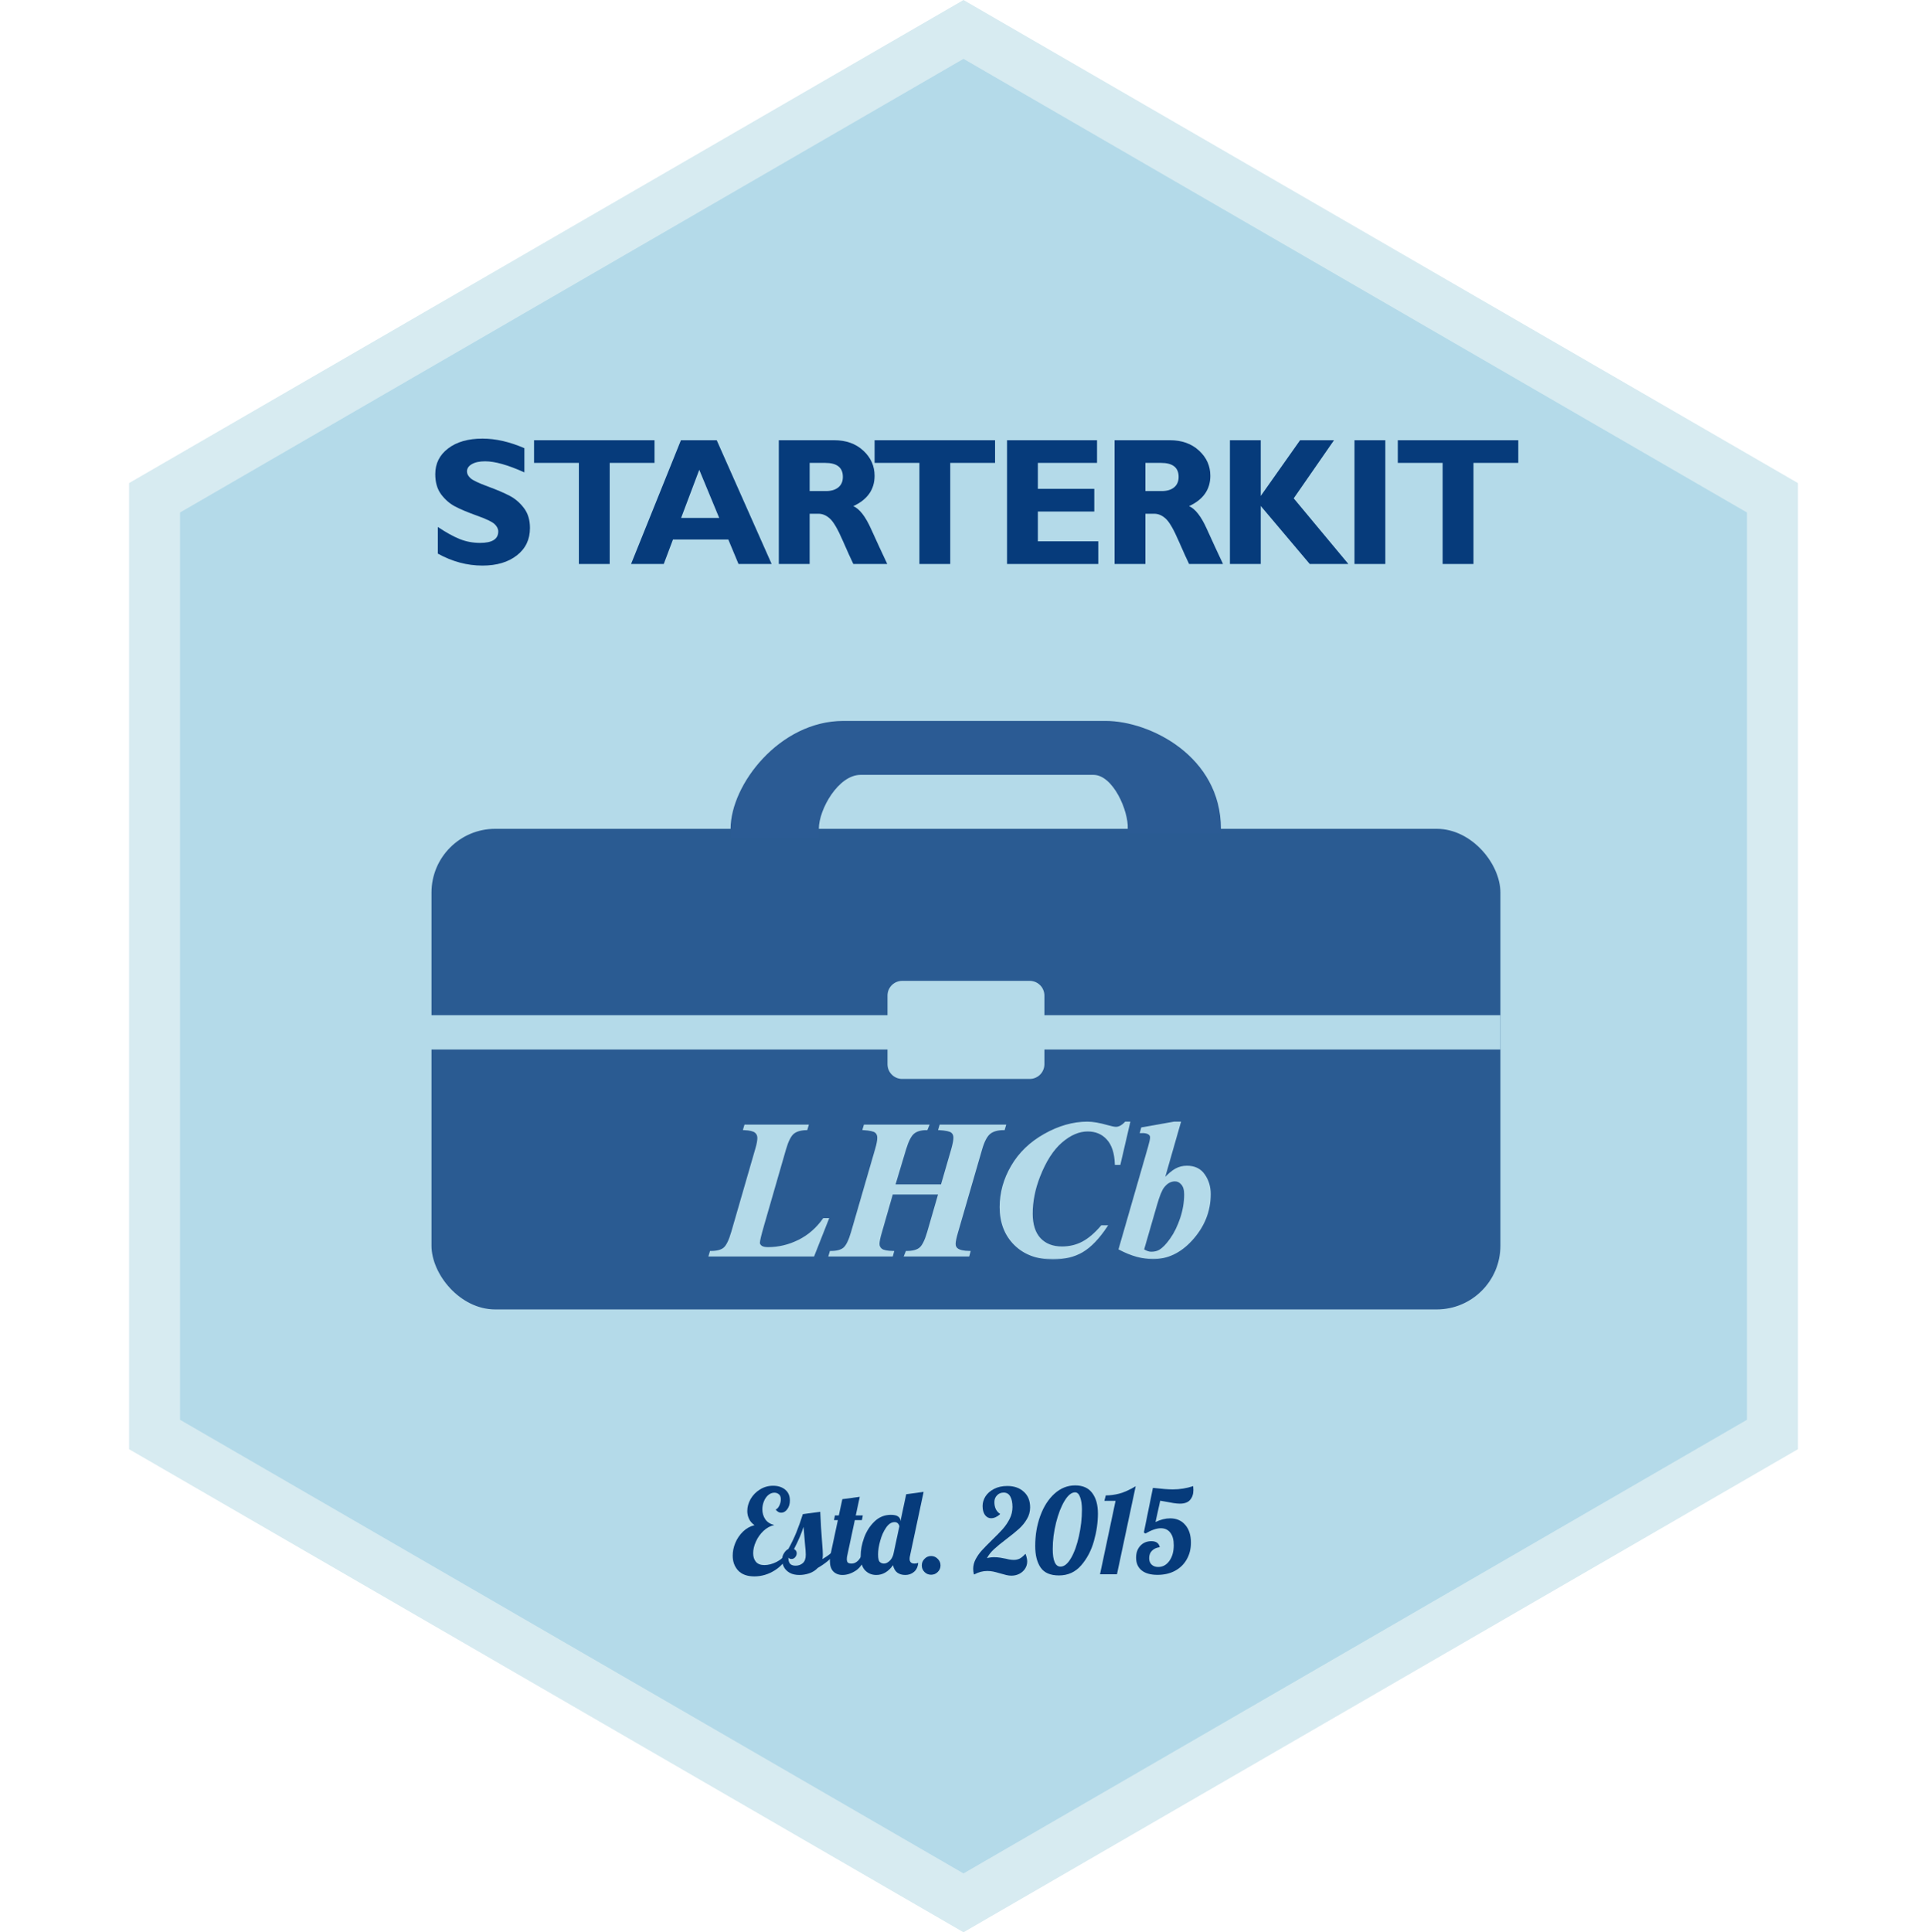 <svg width="393" height="394" viewBox="0 0 393 394" fill="none" xmlns="http://www.w3.org/2000/svg">
<path d="M196.5 0L366.674 98.5V295.5L196.5 394L26.326 295.5V98.5L196.5 0Z" fill="#D7EBF1"/>
<path d="M196.5 12L356.282 104.5V289.5L196.5 382L36.718 289.5V104.5L196.5 12Z" fill="#B4DAE9"/>
<rect x="88" y="169" width="218" height="98" rx="13" fill="#2A5B92"/>
<path d="M210 200C211.657 200 213 201.343 213 203V207H306V214H213V217C213 218.657 211.657 220 210 220H184C182.343 220 181 218.657 181 217V214H87V207H181V203C181 201.343 182.343 200 184 200H210Z" fill="#B4DAE9"/>
<path d="M106.945 91.387V96.319C103.597 94.813 100.929 94.061 98.942 94.061C97.81 94.061 96.906 94.253 96.232 94.639C95.57 95.012 95.238 95.512 95.238 96.138C95.238 96.62 95.479 97.078 95.961 97.511C96.443 97.945 97.617 98.505 99.484 99.191C101.351 99.878 102.844 100.516 103.964 101.106C105.084 101.697 106.048 102.528 106.855 103.6C107.674 104.672 108.083 106.027 108.083 107.665C108.083 110.001 107.192 111.862 105.41 113.247C103.639 114.632 101.303 115.325 98.4 115.325C95.268 115.325 92.233 114.512 89.294 112.886V107.448C90.981 108.58 92.474 109.405 93.775 109.923C95.076 110.441 96.455 110.7 97.912 110.7C100.381 110.7 101.616 109.923 101.616 108.369C101.616 107.839 101.369 107.339 100.875 106.87C100.381 106.4 99.189 105.828 97.298 105.153C95.419 104.479 93.925 103.853 92.817 103.274C91.721 102.696 90.77 101.871 89.963 100.799C89.168 99.727 88.77 98.354 88.77 96.68C88.77 94.512 89.644 92.766 91.39 91.441C93.137 90.104 95.473 89.436 98.4 89.436C101.098 89.436 103.946 90.086 106.945 91.387Z" fill="#063B7B"/>
<path d="M133.486 89.761V94.386H124.345V115H118.058V94.386H108.916V89.761H133.486Z" fill="#063B7B"/>
<path d="M146.17 89.761L157.372 115H150.615L148.537 110.013H137.246L135.367 115H128.7L138.872 89.761H146.17ZM146.676 105.605L142.611 95.795L138.908 105.605H146.676Z" fill="#063B7B"/>
<path d="M158.836 89.761H170.11C172.555 89.761 174.542 90.471 176.072 91.893C177.601 93.302 178.366 95.012 178.366 97.023C178.366 99.806 176.921 101.865 174.03 103.202C175.307 103.768 176.511 105.316 177.643 107.845C178.788 110.375 179.89 112.759 180.95 115H174.03C173.621 114.168 172.904 112.585 171.88 110.248C170.869 107.911 169.995 106.412 169.261 105.75C168.538 105.087 167.761 104.756 166.93 104.756H165.123V115H158.836V89.761ZM165.123 94.386V100.131H168.448C169.508 100.131 170.345 99.884 170.959 99.39C171.585 98.884 171.898 98.168 171.898 97.24C171.898 95.337 170.7 94.386 168.303 94.386H165.123Z" fill="#063B7B"/>
<path d="M202.938 89.761V94.386H193.796V115H187.509V94.386H178.368V89.761H202.938Z" fill="#063B7B"/>
<path d="M223.987 110.375V115H205.378V89.761H223.734V94.386H211.665V99.679H223.174V104.304H211.665V110.375H223.987Z" fill="#063B7B"/>
<path d="M227.312 89.761H238.586C241.031 89.761 243.018 90.471 244.548 91.893C246.077 93.302 246.842 95.012 246.842 97.023C246.842 99.806 245.397 101.865 242.506 103.202C243.783 103.768 244.987 105.316 246.12 107.845C247.264 110.375 248.366 112.759 249.426 115H242.506C242.097 114.168 241.38 112.585 240.356 110.248C239.345 107.911 238.471 106.412 237.737 105.75C237.014 105.087 236.237 104.756 235.406 104.756H233.599V115H227.312V89.761ZM233.599 94.386V100.131H236.924C237.984 100.131 238.821 99.884 239.435 99.39C240.061 98.884 240.374 98.168 240.374 97.24C240.374 95.337 239.176 94.386 236.779 94.386H233.599Z" fill="#063B7B"/>
<path d="M272.064 89.761L263.844 101.612L274.991 115H267.114L257.123 103.166V115H250.836V89.761H257.123V101.125L265.145 89.761H272.064Z" fill="#063B7B"/>
<path d="M282.526 89.761V115H276.239V89.761H282.526Z" fill="#063B7B"/>
<path d="M309.645 89.761V94.386H300.504V115H294.217V94.386H285.075V89.761H309.645Z" fill="#063B7B"/>
<path d="M153.846 321.432C152.39 321.432 151.286 321.032 150.534 320.232C149.798 319.432 149.43 318.424 149.43 317.208C149.43 316.344 149.606 315.48 149.958 314.616C150.326 313.736 150.846 312.968 151.518 312.312C152.19 311.656 152.974 311.216 153.87 310.992C153.374 310.64 153.006 310.216 152.766 309.72C152.526 309.208 152.406 308.672 152.406 308.112C152.406 307.28 152.63 306.464 153.078 305.664C153.542 304.864 154.174 304.216 154.974 303.72C155.79 303.208 156.686 302.952 157.662 302.952C158.67 302.952 159.494 303.216 160.134 303.744C160.774 304.272 161.094 305.008 161.094 305.952C161.094 306.656 160.918 307.248 160.566 307.728C160.214 308.208 159.798 308.448 159.318 308.448C158.886 308.448 158.51 308.232 158.19 307.8C158.478 307.704 158.726 307.44 158.934 307.008C159.142 306.576 159.246 306.144 159.246 305.712C159.246 305.248 159.118 304.912 158.862 304.704C158.606 304.48 158.294 304.368 157.926 304.368C157.462 304.368 157.038 304.536 156.654 304.872C156.286 305.192 155.998 305.616 155.79 306.144C155.582 306.656 155.478 307.192 155.478 307.752C155.478 308.52 155.678 309.2 156.078 309.792C156.478 310.368 157.086 310.76 157.902 310.968C157.086 311.144 156.35 311.544 155.694 312.168C155.038 312.792 154.526 313.52 154.158 314.352C153.79 315.168 153.606 315.952 153.606 316.704C153.606 317.424 153.79 318.008 154.158 318.456C154.542 318.904 155.118 319.128 155.886 319.128C156.686 319.128 157.518 318.912 158.382 318.48C159.262 318.032 159.91 317.432 160.326 316.68L160.878 316.92C160.254 318.296 159.294 319.392 157.998 320.208C156.702 321.024 155.318 321.432 153.846 321.432Z" fill="#063B7B"/>
<path d="M163.013 321.144C162.245 321.144 161.597 321 161.069 320.712C160.541 320.408 160.149 320.024 159.893 319.56C159.637 319.08 159.509 318.584 159.509 318.072C159.509 317.544 159.637 317.088 159.893 316.704C160.133 316.304 160.429 316.016 160.781 315.84C161.405 314.72 161.949 313.592 162.413 312.456C162.877 311.304 163.317 310.064 163.733 308.736L167.285 308.256C167.365 310.304 167.501 312.52 167.693 314.904C167.773 315.864 167.813 316.56 167.813 316.992C167.813 317.36 167.781 317.664 167.717 317.904C168.469 317.472 169.045 317.072 169.445 316.704H170.453C169.429 317.888 168.205 318.888 166.781 319.704C166.317 320.2 165.741 320.568 165.053 320.808C164.381 321.032 163.701 321.144 163.013 321.144ZM162.245 319.248C162.837 319.248 163.333 319.072 163.733 318.72C164.133 318.368 164.333 317.8 164.333 317.016C164.333 316.536 164.285 315.864 164.189 315C164.029 313.176 163.925 311.952 163.877 311.328C163.493 312.592 162.845 314.104 161.933 315.864C162.301 316.056 162.485 316.336 162.485 316.704C162.485 317.008 162.381 317.28 162.173 317.52C161.981 317.76 161.733 317.88 161.429 317.88C161.093 317.88 160.877 317.776 160.781 317.568C160.781 318.144 160.893 318.568 161.117 318.84C161.357 319.112 161.733 319.248 162.245 319.248Z" fill="#063B7B"/>
<path d="M171.817 321.144C171.049 321.144 170.425 320.904 169.945 320.424C169.481 319.944 169.249 319.224 169.249 318.264C169.249 317.864 169.313 317.344 169.441 316.704L170.881 309.96H170.089L170.281 309H171.073L171.793 305.688L175.345 305.208L174.529 309H175.969L175.777 309.96H174.337L172.801 317.16C172.737 317.4 172.705 317.656 172.705 317.928C172.705 318.248 172.777 318.48 172.921 318.624C173.081 318.752 173.337 318.816 173.689 318.816C174.153 318.816 174.585 318.624 174.985 318.24C175.385 317.84 175.673 317.328 175.849 316.704H176.857C176.265 318.432 175.505 319.608 174.577 320.232C173.649 320.84 172.729 321.144 171.817 321.144Z" fill="#063B7B"/>
<path d="M178.72 321.144C177.808 321.144 177.048 320.832 176.44 320.208C175.832 319.584 175.528 318.608 175.528 317.28C175.528 316.096 175.76 314.856 176.224 313.56C176.704 312.248 177.408 311.144 178.336 310.248C179.28 309.336 180.4 308.88 181.696 308.88C182.352 308.88 182.84 308.992 183.16 309.216C183.48 309.44 183.64 309.736 183.64 310.104V310.2L184.816 304.68L188.368 304.2L185.608 317.16C185.544 317.4 185.512 317.632 185.512 317.856C185.512 318.496 185.84 318.816 186.496 318.816C186.784 318.816 187.04 318.768 187.264 318.672C187.2 319.472 186.912 320.088 186.4 320.52C185.904 320.936 185.312 321.144 184.624 321.144C183.984 321.144 183.44 320.984 182.992 320.664C182.56 320.328 182.272 319.824 182.128 319.152C181.168 320.48 180.032 321.144 178.72 321.144ZM180.28 318.816C180.632 318.816 180.984 318.664 181.336 318.36C181.704 318.056 181.976 317.632 182.152 317.088L182.248 316.704L183.424 311.208C183.28 310.648 182.952 310.368 182.44 310.368C181.8 310.368 181.224 310.744 180.712 311.496C180.2 312.232 179.8 313.128 179.512 314.184C179.224 315.224 179.08 316.144 179.08 316.944C179.08 317.744 179.192 318.256 179.416 318.48C179.656 318.704 179.944 318.816 180.28 318.816Z" fill="#063B7B"/>
<path d="M189.894 321.096C189.366 321.096 188.918 320.912 188.55 320.544C188.182 320.176 187.998 319.728 187.998 319.2C187.998 318.672 188.182 318.224 188.55 317.856C188.918 317.472 189.366 317.28 189.894 317.28C190.422 317.28 190.87 317.472 191.238 317.856C191.622 318.224 191.814 318.672 191.814 319.2C191.814 319.728 191.622 320.176 191.238 320.544C190.87 320.912 190.422 321.096 189.894 321.096Z" fill="#063B7B"/>
<path d="M206.274 321.288C205.954 321.288 205.618 321.248 205.266 321.168C204.93 321.088 204.514 320.976 204.018 320.832C203.426 320.656 202.938 320.528 202.554 320.448C202.17 320.368 201.77 320.328 201.354 320.328C200.458 320.328 199.578 320.56 198.714 321.024H198.618C198.522 320.64 198.474 320.264 198.474 319.896C198.474 319.224 198.642 318.568 198.978 317.928C199.33 317.272 199.754 316.672 200.25 316.128C200.746 315.584 201.426 314.888 202.29 314.04C203.202 313.16 203.938 312.408 204.498 311.784C205.058 311.144 205.53 310.448 205.914 309.696C206.298 308.928 206.49 308.128 206.49 307.296C206.49 306.384 206.338 305.664 206.034 305.136C205.746 304.608 205.298 304.344 204.69 304.344C204.13 304.344 203.674 304.536 203.322 304.92C202.97 305.288 202.794 305.744 202.794 306.288C202.794 306.832 202.898 307.32 203.106 307.752C203.33 308.168 203.61 308.472 203.946 308.664V308.76C203.674 309.016 203.378 309.216 203.058 309.36C202.738 309.504 202.426 309.576 202.122 309.576C201.626 309.576 201.21 309.352 200.874 308.904C200.554 308.456 200.394 307.848 200.394 307.08C200.394 306.408 200.586 305.76 200.97 305.136C201.37 304.512 201.954 304 202.722 303.6C203.49 303.2 204.394 303 205.434 303C206.826 303 207.946 303.392 208.794 304.176C209.658 304.944 210.09 306.008 210.09 307.368C210.09 308.232 209.866 309.032 209.418 309.768C208.986 310.504 208.45 311.16 207.81 311.736C207.17 312.312 206.314 313.008 205.242 313.824C204.186 314.624 203.346 315.312 202.722 315.888C202.098 316.464 201.618 317.072 201.282 317.712C201.746 317.584 202.242 317.52 202.77 317.52C203.154 317.52 203.554 317.552 203.97 317.616C204.386 317.68 204.778 317.752 205.146 317.832C205.21 317.848 205.418 317.896 205.77 317.976C206.138 318.04 206.466 318.072 206.754 318.072C207.186 318.072 207.586 317.984 207.954 317.808C208.322 317.616 208.706 317.296 209.106 316.848L209.178 316.896C209.386 317.488 209.49 317.984 209.49 318.384C209.49 318.944 209.338 319.448 209.034 319.896C208.746 320.328 208.354 320.672 207.858 320.928C207.362 321.168 206.834 321.288 206.274 321.288Z" fill="#063B7B"/>
<path d="M215.973 321.24C214.213 321.24 212.965 320.704 212.229 319.632C211.493 318.56 211.125 317.096 211.125 315.24C211.125 313.032 211.469 310.984 212.157 309.096C212.845 307.208 213.805 305.704 215.037 304.584C216.285 303.448 217.701 302.88 219.285 302.88C220.821 302.88 221.973 303.392 222.741 304.416C223.525 305.44 223.917 306.848 223.917 308.64C223.917 310.416 223.645 312.28 223.101 314.232C222.557 316.168 221.685 317.824 220.485 319.2C219.301 320.56 217.797 321.24 215.973 321.24ZM216.285 319.44C217.037 319.44 217.749 318.864 218.421 317.712C219.093 316.56 219.629 315.08 220.029 313.272C220.445 311.464 220.653 309.64 220.653 307.8C220.653 306.792 220.533 305.96 220.293 305.304C220.053 304.632 219.709 304.296 219.261 304.296C218.525 304.296 217.805 304.88 217.101 306.048C216.397 307.216 215.821 308.704 215.373 310.512C214.925 312.32 214.701 314.096 214.701 315.84C214.701 318.24 215.229 319.44 216.285 319.44Z" fill="#063B7B"/>
<path d="M227.512 306.024H225.232L225.52 304.92C226.4 304.92 227.312 304.8 228.256 304.56C229.2 304.32 230.32 303.816 231.616 303.048L227.8 321H224.344L227.512 306.024Z" fill="#063B7B"/>
<path d="M236.068 321.12C234.66 321.12 233.58 320.816 232.828 320.208C232.076 319.6 231.7 318.736 231.7 317.616C231.7 316.608 231.988 315.8 232.564 315.192C233.14 314.568 233.892 314.256 234.82 314.256C235.796 314.256 236.364 314.664 236.524 315.48C235.868 315.56 235.34 315.8 234.94 316.2C234.556 316.584 234.364 317.088 234.364 317.712C234.364 318.272 234.532 318.712 234.868 319.032C235.204 319.352 235.652 319.512 236.212 319.512C237.14 319.512 237.9 319.096 238.492 318.264C239.084 317.432 239.38 316.368 239.38 315.072C239.38 313.968 239.148 313.12 238.684 312.528C238.22 311.92 237.572 311.616 236.74 311.616C235.892 311.616 234.844 311.976 233.596 312.696L233.284 312.48L235.132 303.384C236.94 303.592 238.284 303.696 239.164 303.696C240.62 303.696 242.012 303.472 243.34 303.024C243.372 303.376 243.388 303.64 243.388 303.816C243.388 304.648 243.164 305.32 242.716 305.832C242.284 306.344 241.588 306.6 240.628 306.6C240.26 306.6 239.82 306.56 239.308 306.48C238.796 306.4 238.308 306.312 237.844 306.216C237.444 306.136 237.036 306.064 236.62 306L235.66 310.344C236.7 309.848 237.692 309.6 238.636 309.6C239.948 309.6 240.98 310.048 241.732 310.944C242.5 311.824 242.884 313.024 242.884 314.544C242.884 315.84 242.596 316.984 242.02 317.976C241.46 318.968 240.66 319.744 239.62 320.304C238.596 320.848 237.412 321.12 236.068 321.12Z" fill="#063B7B"/>
<mask id="path-7-outside-1_1726_10513" maskUnits="userSpaceOnUse" x="143.738" y="227.91" width="104" height="29" fill="black">
<rect fill="white" x="143.738" y="227.91" width="104" height="29"/>
<path d="M165.891 256H144.738L144.953 255.277C146.216 255.277 147.134 255.036 147.707 254.555C148.293 254.06 148.833 252.96 149.328 251.254L154.25 234.242C154.523 233.305 154.66 232.569 154.66 232.035C154.66 231.514 154.465 231.098 154.074 230.785C153.683 230.473 152.915 230.29 151.769 230.238L151.984 229.516H164.699L164.484 230.238C163.26 230.264 162.342 230.538 161.73 231.059C161.131 231.579 160.598 232.641 160.129 234.242L155.637 249.809C155.064 251.788 154.777 252.992 154.777 253.422C154.777 253.682 154.92 253.93 155.207 254.164C155.506 254.385 155.982 254.496 156.633 254.496C158.794 254.496 160.877 254.001 162.883 253.012C164.901 252.022 166.607 250.544 168 248.578H168.82L165.891 256Z"/>
<path d="M182.375 241.703H192.062L194.211 234.301C194.497 233.285 194.641 232.51 194.641 231.977C194.641 231.456 194.465 231.059 194.113 230.785C193.762 230.512 192.915 230.329 191.574 230.238L191.789 229.516H204.953L204.738 230.238C203.449 230.238 202.473 230.512 201.808 231.059C201.144 231.605 200.578 232.686 200.109 234.301L195.187 251.254C194.862 252.361 194.699 253.155 194.699 253.637C194.699 254.118 194.875 254.483 195.226 254.73C195.682 255.069 196.509 255.251 197.707 255.277L197.512 256H184.601L184.894 255.277C186.144 255.277 187.062 255.036 187.648 254.555C188.247 254.06 188.794 252.96 189.289 251.254L191.574 243.363H181.926L179.66 251.254C179.335 252.335 179.172 253.135 179.172 253.656C179.172 254.125 179.367 254.509 179.758 254.809C180.161 255.095 180.949 255.251 182.121 255.277L181.926 256H169.191L169.406 255.277C170.656 255.277 171.568 255.036 172.141 254.555C172.726 254.06 173.267 252.96 173.762 251.254L178.683 234.301C178.97 233.324 179.113 232.556 179.113 231.996C179.113 231.462 178.937 231.059 178.586 230.785C178.247 230.512 177.427 230.329 176.125 230.238L176.34 229.516H189.289L188.996 230.238C187.798 230.238 186.893 230.499 186.281 231.02C185.669 231.527 185.109 232.621 184.601 234.301L182.375 241.703Z"/>
<path d="M230.281 228.91L228.328 237.328H227.566C227.475 235.036 226.909 233.331 225.867 232.211C224.839 231.078 223.491 230.512 221.824 230.512C220.027 230.512 218.237 231.28 216.453 232.816C214.669 234.353 213.159 236.703 211.922 239.867C210.919 242.432 210.418 244.965 210.418 247.465C210.418 249.704 210.965 251.417 212.059 252.602C213.165 253.773 214.676 254.359 216.59 254.359C218.139 254.359 219.552 254.021 220.828 253.344C222.104 252.667 223.393 251.566 224.695 250.043H225.633C224.018 252.465 222.384 254.164 220.73 255.141C219.09 256.117 217.078 256.605 214.695 256.605C211.505 256.605 208.934 255.642 206.981 253.715C205.04 251.775 204.07 249.249 204.07 246.137C204.07 243.22 204.845 240.44 206.395 237.797C207.944 235.141 210.171 232.999 213.074 231.371C215.991 229.73 218.888 228.91 221.766 228.91C222.859 228.91 224.22 229.145 225.848 229.613C226.681 229.848 227.26 229.965 227.586 229.965C228.237 229.965 228.895 229.613 229.559 228.91H230.281Z"/>
<path d="M240.61 228.91L237.231 240.688C238.259 239.568 239.119 238.826 239.809 238.461C240.499 238.083 241.248 237.895 242.055 237.895C243.617 237.895 244.783 238.461 245.551 239.594C246.332 240.714 246.723 242.009 246.723 243.48C246.723 246.996 245.447 250.134 242.895 252.895C240.629 255.329 238.051 256.547 235.16 256.547C233.012 256.547 230.74 255.915 228.344 254.652L234.32 233.93C234.607 232.953 234.75 232.283 234.75 231.918C234.75 231.605 234.62 231.358 234.36 231.176C233.995 230.915 233.442 230.805 232.699 230.844L232.914 230.062L239.438 228.91H240.61ZM233.11 254.848C233.722 255.238 234.275 255.434 234.77 255.434C235.46 255.434 236.039 255.297 236.508 255.023C237.25 254.581 238.025 253.78 238.832 252.621C239.653 251.462 240.336 250.062 240.883 248.422C241.43 246.781 241.703 245.147 241.703 243.52C241.703 242.595 241.495 241.892 241.078 241.41C240.662 240.928 240.18 240.688 239.633 240.688C238.722 240.688 237.927 241.13 237.25 242.016C236.794 242.589 236.3 243.806 235.766 245.668L233.11 254.848Z"/>
</mask>
<path d="M165.891 256H144.738L144.953 255.277C146.216 255.277 147.134 255.036 147.707 254.555C148.293 254.06 148.833 252.96 149.328 251.254L154.25 234.242C154.523 233.305 154.66 232.569 154.66 232.035C154.66 231.514 154.465 231.098 154.074 230.785C153.683 230.473 152.915 230.29 151.769 230.238L151.984 229.516H164.699L164.484 230.238C163.26 230.264 162.342 230.538 161.73 231.059C161.131 231.579 160.598 232.641 160.129 234.242L155.637 249.809C155.064 251.788 154.777 252.992 154.777 253.422C154.777 253.682 154.92 253.93 155.207 254.164C155.506 254.385 155.982 254.496 156.633 254.496C158.794 254.496 160.877 254.001 162.883 253.012C164.901 252.022 166.607 250.544 168 248.578H168.82L165.891 256Z" fill="#B4DAE9"/>
<path d="M182.375 241.703H192.062L194.211 234.301C194.497 233.285 194.641 232.51 194.641 231.977C194.641 231.456 194.465 231.059 194.113 230.785C193.762 230.512 192.915 230.329 191.574 230.238L191.789 229.516H204.953L204.738 230.238C203.449 230.238 202.473 230.512 201.808 231.059C201.144 231.605 200.578 232.686 200.109 234.301L195.187 251.254C194.862 252.361 194.699 253.155 194.699 253.637C194.699 254.118 194.875 254.483 195.226 254.73C195.682 255.069 196.509 255.251 197.707 255.277L197.512 256H184.601L184.894 255.277C186.144 255.277 187.062 255.036 187.648 254.555C188.247 254.06 188.794 252.96 189.289 251.254L191.574 243.363H181.926L179.66 251.254C179.335 252.335 179.172 253.135 179.172 253.656C179.172 254.125 179.367 254.509 179.758 254.809C180.161 255.095 180.949 255.251 182.121 255.277L181.926 256H169.191L169.406 255.277C170.656 255.277 171.568 255.036 172.141 254.555C172.726 254.06 173.267 252.96 173.762 251.254L178.683 234.301C178.97 233.324 179.113 232.556 179.113 231.996C179.113 231.462 178.937 231.059 178.586 230.785C178.247 230.512 177.427 230.329 176.125 230.238L176.34 229.516H189.289L188.996 230.238C187.798 230.238 186.893 230.499 186.281 231.02C185.669 231.527 185.109 232.621 184.601 234.301L182.375 241.703Z" fill="#B4DAE9"/>
<path d="M230.281 228.91L228.328 237.328H227.566C227.475 235.036 226.909 233.331 225.867 232.211C224.839 231.078 223.491 230.512 221.824 230.512C220.027 230.512 218.237 231.28 216.453 232.816C214.669 234.353 213.159 236.703 211.922 239.867C210.919 242.432 210.418 244.965 210.418 247.465C210.418 249.704 210.965 251.417 212.059 252.602C213.165 253.773 214.676 254.359 216.59 254.359C218.139 254.359 219.552 254.021 220.828 253.344C222.104 252.667 223.393 251.566 224.695 250.043H225.633C224.018 252.465 222.384 254.164 220.73 255.141C219.09 256.117 217.078 256.605 214.695 256.605C211.505 256.605 208.934 255.642 206.981 253.715C205.04 251.775 204.07 249.249 204.07 246.137C204.07 243.22 204.845 240.44 206.395 237.797C207.944 235.141 210.171 232.999 213.074 231.371C215.991 229.73 218.888 228.91 221.766 228.91C222.859 228.91 224.22 229.145 225.848 229.613C226.681 229.848 227.26 229.965 227.586 229.965C228.237 229.965 228.895 229.613 229.559 228.91H230.281Z" fill="#B4DAE9"/>
<path d="M240.61 228.91L237.231 240.688C238.259 239.568 239.119 238.826 239.809 238.461C240.499 238.083 241.248 237.895 242.055 237.895C243.617 237.895 244.783 238.461 245.551 239.594C246.332 240.714 246.723 242.009 246.723 243.48C246.723 246.996 245.447 250.134 242.895 252.895C240.629 255.329 238.051 256.547 235.16 256.547C233.012 256.547 230.74 255.915 228.344 254.652L234.32 233.93C234.607 232.953 234.75 232.283 234.75 231.918C234.75 231.605 234.62 231.358 234.36 231.176C233.995 230.915 233.442 230.805 232.699 230.844L232.914 230.062L239.438 228.91H240.61ZM233.11 254.848C233.722 255.238 234.275 255.434 234.77 255.434C235.46 255.434 236.039 255.297 236.508 255.023C237.25 254.581 238.025 253.78 238.832 252.621C239.653 251.462 240.336 250.062 240.883 248.422C241.43 246.781 241.703 245.147 241.703 243.52C241.703 242.595 241.495 241.892 241.078 241.41C240.662 240.928 240.18 240.688 239.633 240.688C238.722 240.688 237.927 241.13 237.25 242.016C236.794 242.589 236.3 243.806 235.766 245.668L233.11 254.848Z" fill="#B4DAE9"/>
<path d="M165.891 256H144.738L144.953 255.277C146.216 255.277 147.134 255.036 147.707 254.555C148.293 254.06 148.833 252.96 149.328 251.254L154.25 234.242C154.523 233.305 154.66 232.569 154.66 232.035C154.66 231.514 154.465 231.098 154.074 230.785C153.683 230.473 152.915 230.29 151.769 230.238L151.984 229.516H164.699L164.484 230.238C163.26 230.264 162.342 230.538 161.73 231.059C161.131 231.579 160.598 232.641 160.129 234.242L155.637 249.809C155.064 251.788 154.777 252.992 154.777 253.422C154.777 253.682 154.92 253.93 155.207 254.164C155.506 254.385 155.982 254.496 156.633 254.496C158.794 254.496 160.877 254.001 162.883 253.012C164.901 252.022 166.607 250.544 168 248.578H168.82L165.891 256Z" stroke="#B4DAE9" stroke-width="0.4" mask="url(#path-7-outside-1_1726_10513)"/>
<path d="M182.375 241.703H192.062L194.211 234.301C194.497 233.285 194.641 232.51 194.641 231.977C194.641 231.456 194.465 231.059 194.113 230.785C193.762 230.512 192.915 230.329 191.574 230.238L191.789 229.516H204.953L204.738 230.238C203.449 230.238 202.473 230.512 201.808 231.059C201.144 231.605 200.578 232.686 200.109 234.301L195.187 251.254C194.862 252.361 194.699 253.155 194.699 253.637C194.699 254.118 194.875 254.483 195.226 254.73C195.682 255.069 196.509 255.251 197.707 255.277L197.512 256H184.601L184.894 255.277C186.144 255.277 187.062 255.036 187.648 254.555C188.247 254.06 188.794 252.96 189.289 251.254L191.574 243.363H181.926L179.66 251.254C179.335 252.335 179.172 253.135 179.172 253.656C179.172 254.125 179.367 254.509 179.758 254.809C180.161 255.095 180.949 255.251 182.121 255.277L181.926 256H169.191L169.406 255.277C170.656 255.277 171.568 255.036 172.141 254.555C172.726 254.06 173.267 252.96 173.762 251.254L178.683 234.301C178.97 233.324 179.113 232.556 179.113 231.996C179.113 231.462 178.937 231.059 178.586 230.785C178.247 230.512 177.427 230.329 176.125 230.238L176.34 229.516H189.289L188.996 230.238C187.798 230.238 186.893 230.499 186.281 231.02C185.669 231.527 185.109 232.621 184.601 234.301L182.375 241.703Z" stroke="#B4DAE9" stroke-width="0.4" mask="url(#path-7-outside-1_1726_10513)"/>
<path d="M230.281 228.91L228.328 237.328H227.566C227.475 235.036 226.909 233.331 225.867 232.211C224.839 231.078 223.491 230.512 221.824 230.512C220.027 230.512 218.237 231.28 216.453 232.816C214.669 234.353 213.159 236.703 211.922 239.867C210.919 242.432 210.418 244.965 210.418 247.465C210.418 249.704 210.965 251.417 212.059 252.602C213.165 253.773 214.676 254.359 216.59 254.359C218.139 254.359 219.552 254.021 220.828 253.344C222.104 252.667 223.393 251.566 224.695 250.043H225.633C224.018 252.465 222.384 254.164 220.73 255.141C219.09 256.117 217.078 256.605 214.695 256.605C211.505 256.605 208.934 255.642 206.981 253.715C205.04 251.775 204.07 249.249 204.07 246.137C204.07 243.22 204.845 240.44 206.395 237.797C207.944 235.141 210.171 232.999 213.074 231.371C215.991 229.73 218.888 228.91 221.766 228.91C222.859 228.91 224.22 229.145 225.848 229.613C226.681 229.848 227.26 229.965 227.586 229.965C228.237 229.965 228.895 229.613 229.559 228.91H230.281Z" stroke="#B4DAE9" stroke-width="0.4" mask="url(#path-7-outside-1_1726_10513)"/>
<path d="M240.61 228.91L237.231 240.688C238.259 239.568 239.119 238.826 239.809 238.461C240.499 238.083 241.248 237.895 242.055 237.895C243.617 237.895 244.783 238.461 245.551 239.594C246.332 240.714 246.723 242.009 246.723 243.48C246.723 246.996 245.447 250.134 242.895 252.895C240.629 255.329 238.051 256.547 235.16 256.547C233.012 256.547 230.74 255.915 228.344 254.652L234.32 233.93C234.607 232.953 234.75 232.283 234.75 231.918C234.75 231.605 234.62 231.358 234.36 231.176C233.995 230.915 233.442 230.805 232.699 230.844L232.914 230.062L239.438 228.91H240.61ZM233.11 254.848C233.722 255.238 234.275 255.434 234.77 255.434C235.46 255.434 236.039 255.297 236.508 255.023C237.25 254.581 238.025 253.78 238.832 252.621C239.653 251.462 240.336 250.062 240.883 248.422C241.43 246.781 241.703 245.147 241.703 243.52C241.703 242.595 241.495 241.892 241.078 241.41C240.662 240.928 240.18 240.688 239.633 240.688C238.722 240.688 237.927 241.13 237.25 242.016C236.794 242.589 236.3 243.806 235.766 245.668L233.11 254.848Z" stroke="#B4DAE9" stroke-width="0.4" mask="url(#path-7-outside-1_1726_10513)"/>
<path d="M172 147C159 147 149 160 149 169V171H167V169C167 165 171 158 175.5 158H223C227 158 230.167 165.333 230 169V170H249V169C249 154.2 234.5 147 225.5 147H172Z" fill="#2B5B94"/>
</svg>
